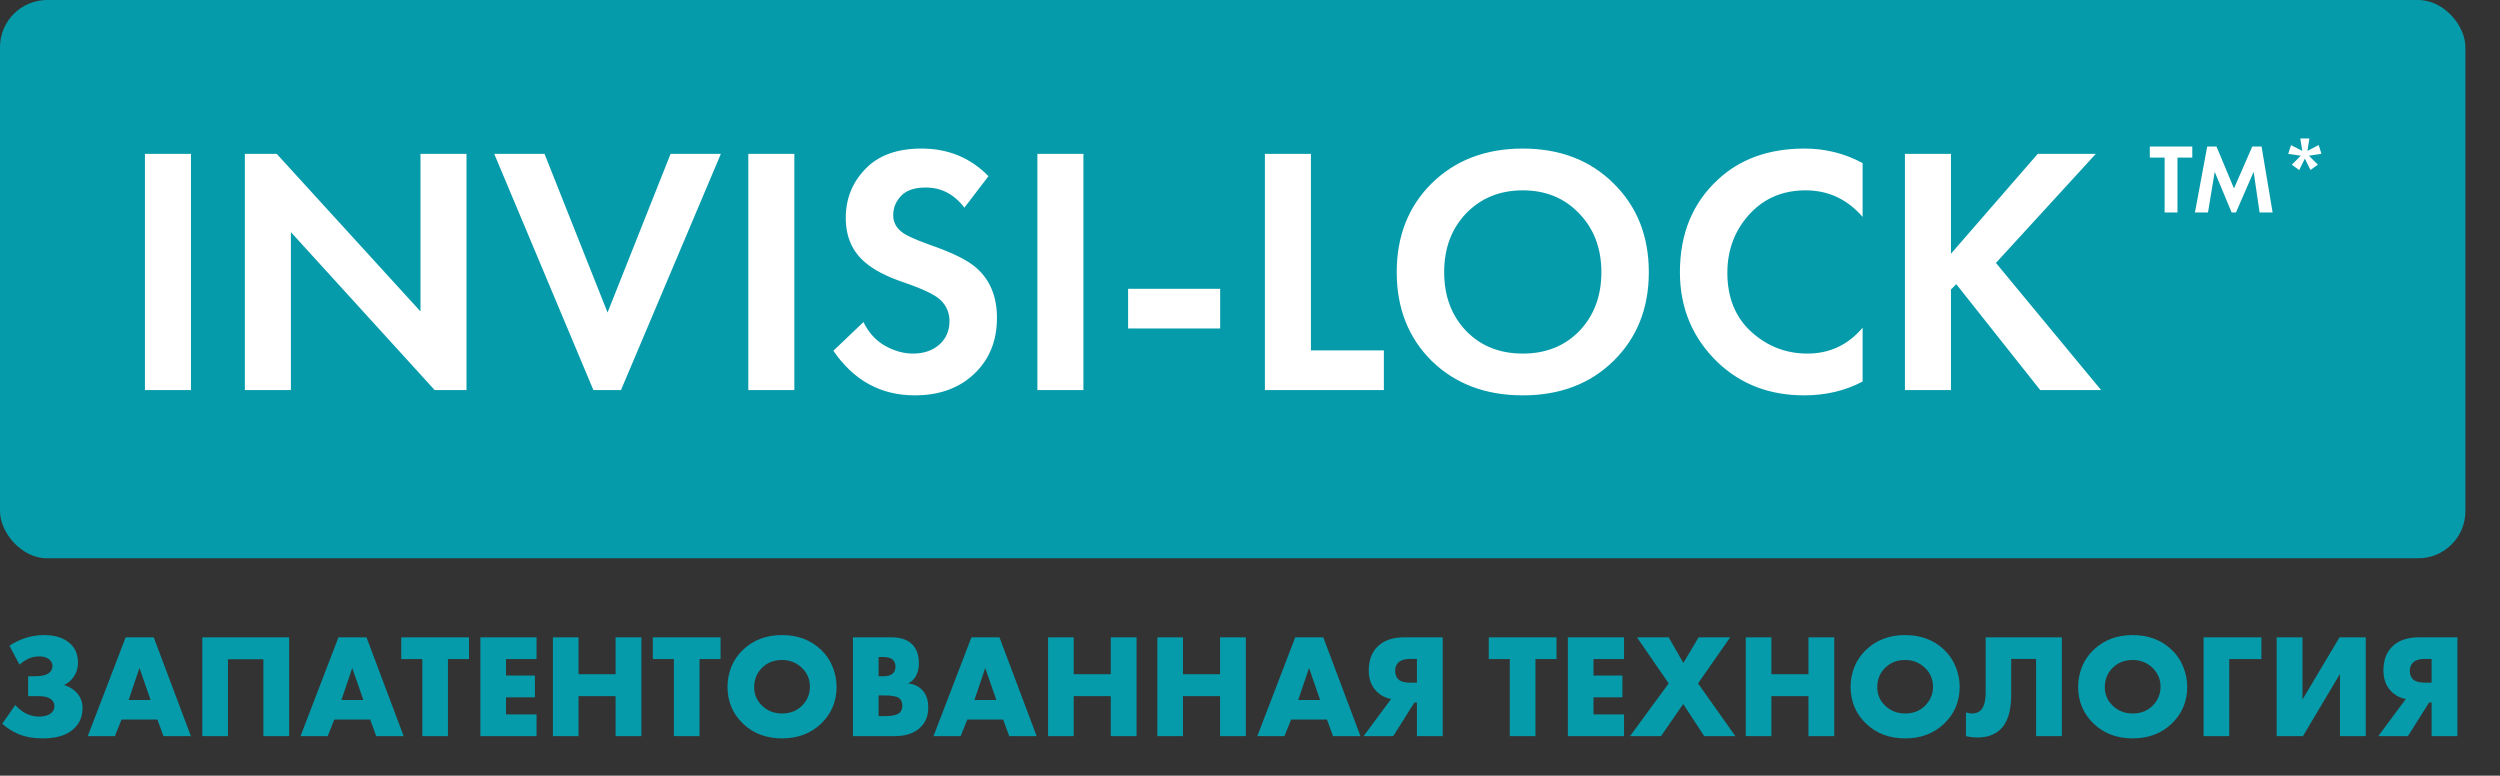 <svg width="506" height="157" viewBox="0 0 506 157" fill="none" xmlns="http://www.w3.org/2000/svg">
<rect x="0" y="0" width="506" height="157" fill="#333333" stroke="none"/>
<rect width="499" height="113" rx="9.555" fill="#059BAA"/>
<path d="M29.335 31.145H38.651V78.945H29.335V31.145ZM58.877 78.945H49.56V31.145H56.01L85.106 63.036V31.145H94.422V78.945H87.973L58.877 46.983V78.945ZM100.035 31.145H110.212L122.968 63.251L135.724 31.145H145.901L125.691 78.945H120.101L100.035 31.145ZM151.459 31.145H160.775V78.945H151.459V31.145ZM200.063 35.66L195.19 42.038C193.136 39.315 190.532 37.953 187.379 37.953C185.085 37.953 183.413 38.526 182.362 39.673C181.311 40.772 180.786 42.062 180.786 43.543C180.786 44.833 181.287 45.908 182.291 46.768C183.055 47.484 184.966 48.392 188.024 49.491C192.754 51.115 195.978 52.716 197.698 54.293C200.422 56.729 201.783 60.074 201.783 64.326C201.783 69.008 200.231 72.806 197.125 75.72C194.067 78.587 190.078 80.02 185.157 80.02C178.277 80.02 172.783 77.01 168.674 70.99L174.766 65.186C175.817 67.336 177.274 68.936 179.137 69.987C181.001 71.038 182.888 71.564 184.799 71.564C186.949 71.564 188.716 70.967 190.102 69.772C191.488 68.53 192.18 66.93 192.18 64.971C192.18 63.298 191.559 61.865 190.317 60.671C189.17 59.62 186.71 58.449 182.936 57.159C179.4 55.965 176.748 54.579 174.981 53.003C172.449 50.805 171.183 47.843 171.183 44.116C171.183 40.246 172.496 36.95 175.124 34.227C177.752 31.456 181.55 30.07 186.519 30.07C191.918 30.07 196.432 31.933 200.063 35.66ZM209.966 31.145H219.282V78.945H209.966V31.145ZM228.328 66.476V58.449H246.961V66.476H228.328ZM256.016 31.145H265.333V70.919H280.095V78.945H256.016V31.145ZM289.791 37.093C294.569 32.411 300.708 30.07 308.209 30.07C315.71 30.07 321.826 32.411 326.555 37.093C331.333 41.775 333.722 47.771 333.722 55.081C333.722 62.391 331.333 68.387 326.555 73.069C321.826 77.703 315.71 80.02 308.209 80.02C300.708 80.02 294.569 77.703 289.791 73.069C285.062 68.387 282.697 62.391 282.697 55.081C282.697 47.771 285.062 41.775 289.791 37.093ZM296.743 66.977C299.705 70.035 303.527 71.564 308.209 71.564C312.891 71.564 316.713 70.035 319.676 66.977C322.638 63.872 324.119 59.906 324.119 55.081C324.119 50.256 322.614 46.29 319.604 43.185C316.642 40.079 312.844 38.526 308.209 38.526C303.575 38.526 299.753 40.079 296.743 43.185C293.781 46.29 292.3 50.256 292.3 55.081C292.3 59.906 293.781 63.872 296.743 66.977ZM376.993 66.332V77.225C373.458 79.089 369.516 80.02 365.169 80.02C358.193 80.02 352.365 77.799 347.682 73.356C342.57 68.434 340.014 62.343 340.014 55.081C340.014 47.341 342.57 41.106 347.682 36.377C352.173 32.172 358.026 30.07 365.24 30.07C369.445 30.07 373.362 31.049 376.993 33.008V43.901C373.888 40.318 370.042 38.526 365.455 38.526C360.773 38.526 356.951 40.175 353.989 43.471C351.075 46.72 349.617 50.638 349.617 55.224C349.617 60.241 351.242 64.23 354.491 67.192C357.739 70.107 361.514 71.564 365.814 71.564C370.305 71.564 374.031 69.82 376.993 66.332ZM394.875 31.145V51.354L412.433 31.145H424.186L403.976 53.218L425.261 78.945H412.934L395.95 57.518L394.875 58.593V78.945H385.558V31.145H394.875Z" fill="white"/>
<path d="M443.72 31.9H440.72V43H438.12V31.9H435.12V29.66H443.72V31.9ZM444.258 43L446.738 29.66H448.618L452.158 38.14L455.858 29.66H457.738L459.978 43H457.338L456.138 34.78L452.558 43H451.678L448.258 34.78L446.898 43H444.258ZM463.7 29.38L465.98 30.54L465.58 28.02H467.42L467.02 30.54L469.3 29.36L469.86 31.12L467.32 31.52L469.14 33.32L467.64 34.4L466.5 32.1L465.36 34.42L463.86 33.34L465.68 31.52L463.14 31.14L463.7 29.38Z" fill="white"/>
<path d="M3.93 134.51L1.92 130.7C2.7 130.16 3.62 129.69 4.68 129.29C6.04 128.79 7.45 128.54 8.91 128.54C11.25 128.54 13.04 129.14 14.28 130.34C15.28 131.28 15.78 132.54 15.78 134.12C15.78 135.22 15.49 136.18 14.91 137C14.43 137.7 13.81 138.23 13.05 138.59V138.68C13.93 138.96 14.67 139.38 15.27 139.94C16.23 140.86 16.71 141.98 16.71 143.3C16.71 145.34 15.88 146.93 14.22 148.07C12.9 148.99 11.02 149.45 8.58 149.45C6.76 149.45 5.15 149.16 3.75 148.58C2.55 148.08 1.45 147.38 0.45 146.48L3.09 142.7C3.69 143.38 4.39 143.94 5.19 144.38C6.05 144.82 6.95 145.04 7.89 145.04C8.81 145.04 9.54 144.87 10.08 144.53C10.7 144.15 11.01 143.6 11.01 142.88C11.01 142.26 10.71 141.76 10.11 141.38C9.63 141.06 8.81 140.9 7.65 140.9H5.7V136.88H6.99C8.51 136.88 9.55 136.6 10.11 136.04C10.45 135.7 10.62 135.28 10.62 134.78C10.62 134.22 10.36 133.75 9.84 133.37C9.36 133.03 8.72 132.86 7.92 132.86C7.08 132.86 6.3 133.04 5.58 133.4C5.06 133.66 4.51 134.03 3.93 134.51ZM33.089 149L31.859 145.64H24.599L23.249 149H17.759L25.439 128.99H31.109L38.639 149H33.089ZM26.039 141.68H30.479L28.229 135.2L26.039 141.68ZM58.528 149H53.308V133.43H46.138V149H40.948V128.99H58.528V149ZM76.155 149L74.925 145.64H67.665L66.315 149H60.825L68.505 128.99H74.175L81.705 149H76.155ZM69.105 141.68H73.545L71.295 135.2L69.105 141.68ZM94.926 133.4H90.666V149H85.476V133.4H81.216V128.99H94.926V133.4ZM108.597 128.99V133.4H102.417V136.73H108.267V141.14H102.417V144.59H108.597V149H97.227V128.99H108.597ZM117.095 128.99V136.46H124.595V128.99H129.815V149H124.595V140.9H117.095V149H111.905V128.99H117.095ZM145.844 133.4H141.584V149H136.394V133.4H132.134V128.99H145.844V133.4ZM169.325 139.01C169.325 141.97 168.275 144.46 166.175 146.48C164.095 148.46 161.465 149.45 158.285 149.45C155.105 149.45 152.475 148.46 150.395 146.48C148.295 144.46 147.245 141.97 147.245 139.01C147.245 137.63 147.505 136.28 148.025 134.96C148.565 133.64 149.355 132.49 150.395 131.51C152.475 129.53 155.105 128.54 158.285 128.54C161.465 128.54 164.095 129.53 166.175 131.51C167.215 132.49 167.995 133.64 168.515 134.96C169.055 136.28 169.325 137.63 169.325 139.01ZM158.285 133.58C156.645 133.58 155.295 134.11 154.235 135.17C153.175 136.21 152.645 137.52 152.645 139.1C152.645 140.56 153.175 141.8 154.235 142.82C155.335 143.88 156.685 144.41 158.285 144.41C159.925 144.41 161.265 143.89 162.305 142.85C163.385 141.77 163.925 140.49 163.925 139.01C163.925 137.49 163.385 136.21 162.305 135.17C161.185 134.11 159.845 133.58 158.285 133.58ZM180.977 149H172.637V128.99H180.377C182.357 128.99 183.817 129.51 184.757 130.55C185.577 131.45 185.987 132.7 185.987 134.3C185.987 135.18 185.797 136 185.417 136.76C185.017 137.5 184.477 138.02 183.797 138.32C184.917 138.44 185.827 138.84 186.527 139.52C187.427 140.38 187.877 141.6 187.877 143.18C187.877 144.82 187.387 146.13 186.407 147.11C185.187 148.37 183.377 149 180.977 149ZM177.827 132.98V136.88H178.787C179.707 136.88 180.367 136.67 180.767 136.25C181.087 135.93 181.247 135.49 181.247 134.93C181.247 134.39 181.087 133.94 180.767 133.58C180.367 133.18 179.707 132.98 178.787 132.98H177.827ZM177.827 140.75V144.95H178.997C180.677 144.95 181.747 144.68 182.207 144.14C182.487 143.82 182.627 143.39 182.627 142.85C182.627 142.23 182.457 141.75 182.117 141.41C181.677 140.97 180.607 140.75 178.907 140.75H177.827ZM204.27 149L203.04 145.64H195.78L194.43 149H188.94L196.62 128.99H202.29L209.82 149H204.27ZM197.22 141.68H201.66L199.41 135.2L197.22 141.68ZM217.319 128.99V136.46H224.819V128.99H230.039V149H224.819V140.9H217.319V149H212.129V128.99H217.319ZM239.438 128.99V136.46H246.938V128.99H252.158V149H246.938V140.9H239.438V149H234.248V128.99H239.438ZM269.808 149L268.578 145.64H261.318L259.968 149H254.478L262.158 128.99H267.828L275.358 149H269.808ZM262.758 141.68H267.198L264.948 135.2L262.758 141.68ZM275.986 149L281.566 141.47C280.406 141.27 279.416 140.75 278.596 139.91C277.556 138.85 277.036 137.45 277.036 135.71C277.036 133.73 277.586 132.16 278.686 131C279.946 129.66 281.816 128.99 284.296 128.99H292.006V149H286.786V142.19H286.276L281.986 149H275.986ZM286.786 138.17V133.37H285.316C284.316 133.37 283.566 133.6 283.066 134.06C282.606 134.48 282.376 135.05 282.376 135.77C282.376 136.49 282.586 137.06 283.006 137.48C283.486 137.94 284.256 138.17 285.316 138.17H286.786ZM315.033 133.4H310.773V149H305.583V133.4H301.323V128.99H315.033V133.4ZM328.704 128.99V133.4H322.524V136.73H328.374V141.14H322.524V144.59H328.704V149H317.334V128.99H328.704ZM329.912 149L337.742 138.32L331.322 128.99H337.742L340.712 134.18L343.802 128.99H350.192L343.682 138.32L351.242 149H344.942L340.682 142.49L336.182 149H329.912ZM358.53 128.99V136.46H366.03V128.99H371.25V149H366.03V140.9H358.53V149H353.34V128.99H358.53ZM396.639 139.01C396.639 141.97 395.589 144.46 393.489 146.48C391.409 148.46 388.779 149.45 385.599 149.45C382.419 149.45 379.789 148.46 377.709 146.48C375.609 144.46 374.559 141.97 374.559 139.01C374.559 137.63 374.819 136.28 375.339 134.96C375.879 133.64 376.669 132.49 377.709 131.51C379.789 129.53 382.419 128.54 385.599 128.54C388.779 128.54 391.409 129.53 393.489 131.51C394.529 132.49 395.309 133.64 395.829 134.96C396.369 136.28 396.639 137.63 396.639 139.01ZM385.599 133.58C383.959 133.58 382.609 134.11 381.549 135.17C380.489 136.21 379.959 137.52 379.959 139.1C379.959 140.56 380.489 141.8 381.549 142.82C382.649 143.88 383.999 144.41 385.599 144.41C387.239 144.41 388.579 143.89 389.619 142.85C390.699 141.77 391.239 140.49 391.239 139.01C391.239 137.49 390.699 136.21 389.619 135.17C388.499 134.11 387.159 133.58 385.599 133.58ZM401.902 128.99H417.322V149H412.102V133.37H407.062V140.66C407.062 143.86 406.362 146.16 404.962 147.56C403.782 148.7 402.222 149.27 400.282 149.27C399.482 149.27 398.692 149.18 397.912 149V144.2C398.332 144.34 398.732 144.41 399.112 144.41C399.832 144.41 400.412 144.21 400.852 143.81C401.552 143.17 401.902 141.91 401.902 140.03V128.99ZM442.694 139.01C442.694 141.97 441.644 144.46 439.544 146.48C437.464 148.46 434.834 149.45 431.654 149.45C428.474 149.45 425.844 148.46 423.764 146.48C421.664 144.46 420.614 141.97 420.614 139.01C420.614 137.63 420.874 136.28 421.394 134.96C421.934 133.64 422.724 132.49 423.764 131.51C425.844 129.53 428.474 128.54 431.654 128.54C434.834 128.54 437.464 129.53 439.544 131.51C440.584 132.49 441.364 133.64 441.884 134.96C442.424 136.28 442.694 137.63 442.694 139.01ZM431.654 133.58C430.014 133.58 428.664 134.11 427.604 135.17C426.544 136.21 426.014 137.52 426.014 139.1C426.014 140.56 426.544 141.8 427.604 142.82C428.704 143.88 430.054 144.41 431.654 144.41C433.294 144.41 434.634 143.89 435.674 142.85C436.754 141.77 437.294 140.49 437.294 139.01C437.294 137.49 436.754 136.21 435.674 135.17C434.554 134.11 433.214 133.58 431.654 133.58ZM457.706 128.99V133.4H451.196V149H446.006V128.99H457.706ZM460.801 128.99H466.021V141.59L473.521 128.99H478.831V149H473.611V136.4L466.111 149H460.801V128.99ZM481.358 149L486.938 141.47C485.778 141.27 484.788 140.75 483.968 139.91C482.928 138.85 482.408 137.45 482.408 135.71C482.408 133.73 482.958 132.16 484.058 131C485.318 129.66 487.188 128.99 489.668 128.99H497.378V149H492.158V142.19H491.648L487.358 149H481.358ZM492.158 138.17V133.37H490.688C489.688 133.37 488.938 133.6 488.438 134.06C487.978 134.48 487.748 135.05 487.748 135.77C487.748 136.49 487.958 137.06 488.378 137.48C488.858 137.94 489.628 138.17 490.688 138.17H492.158Z" fill="#059BAA"/>
</svg>
